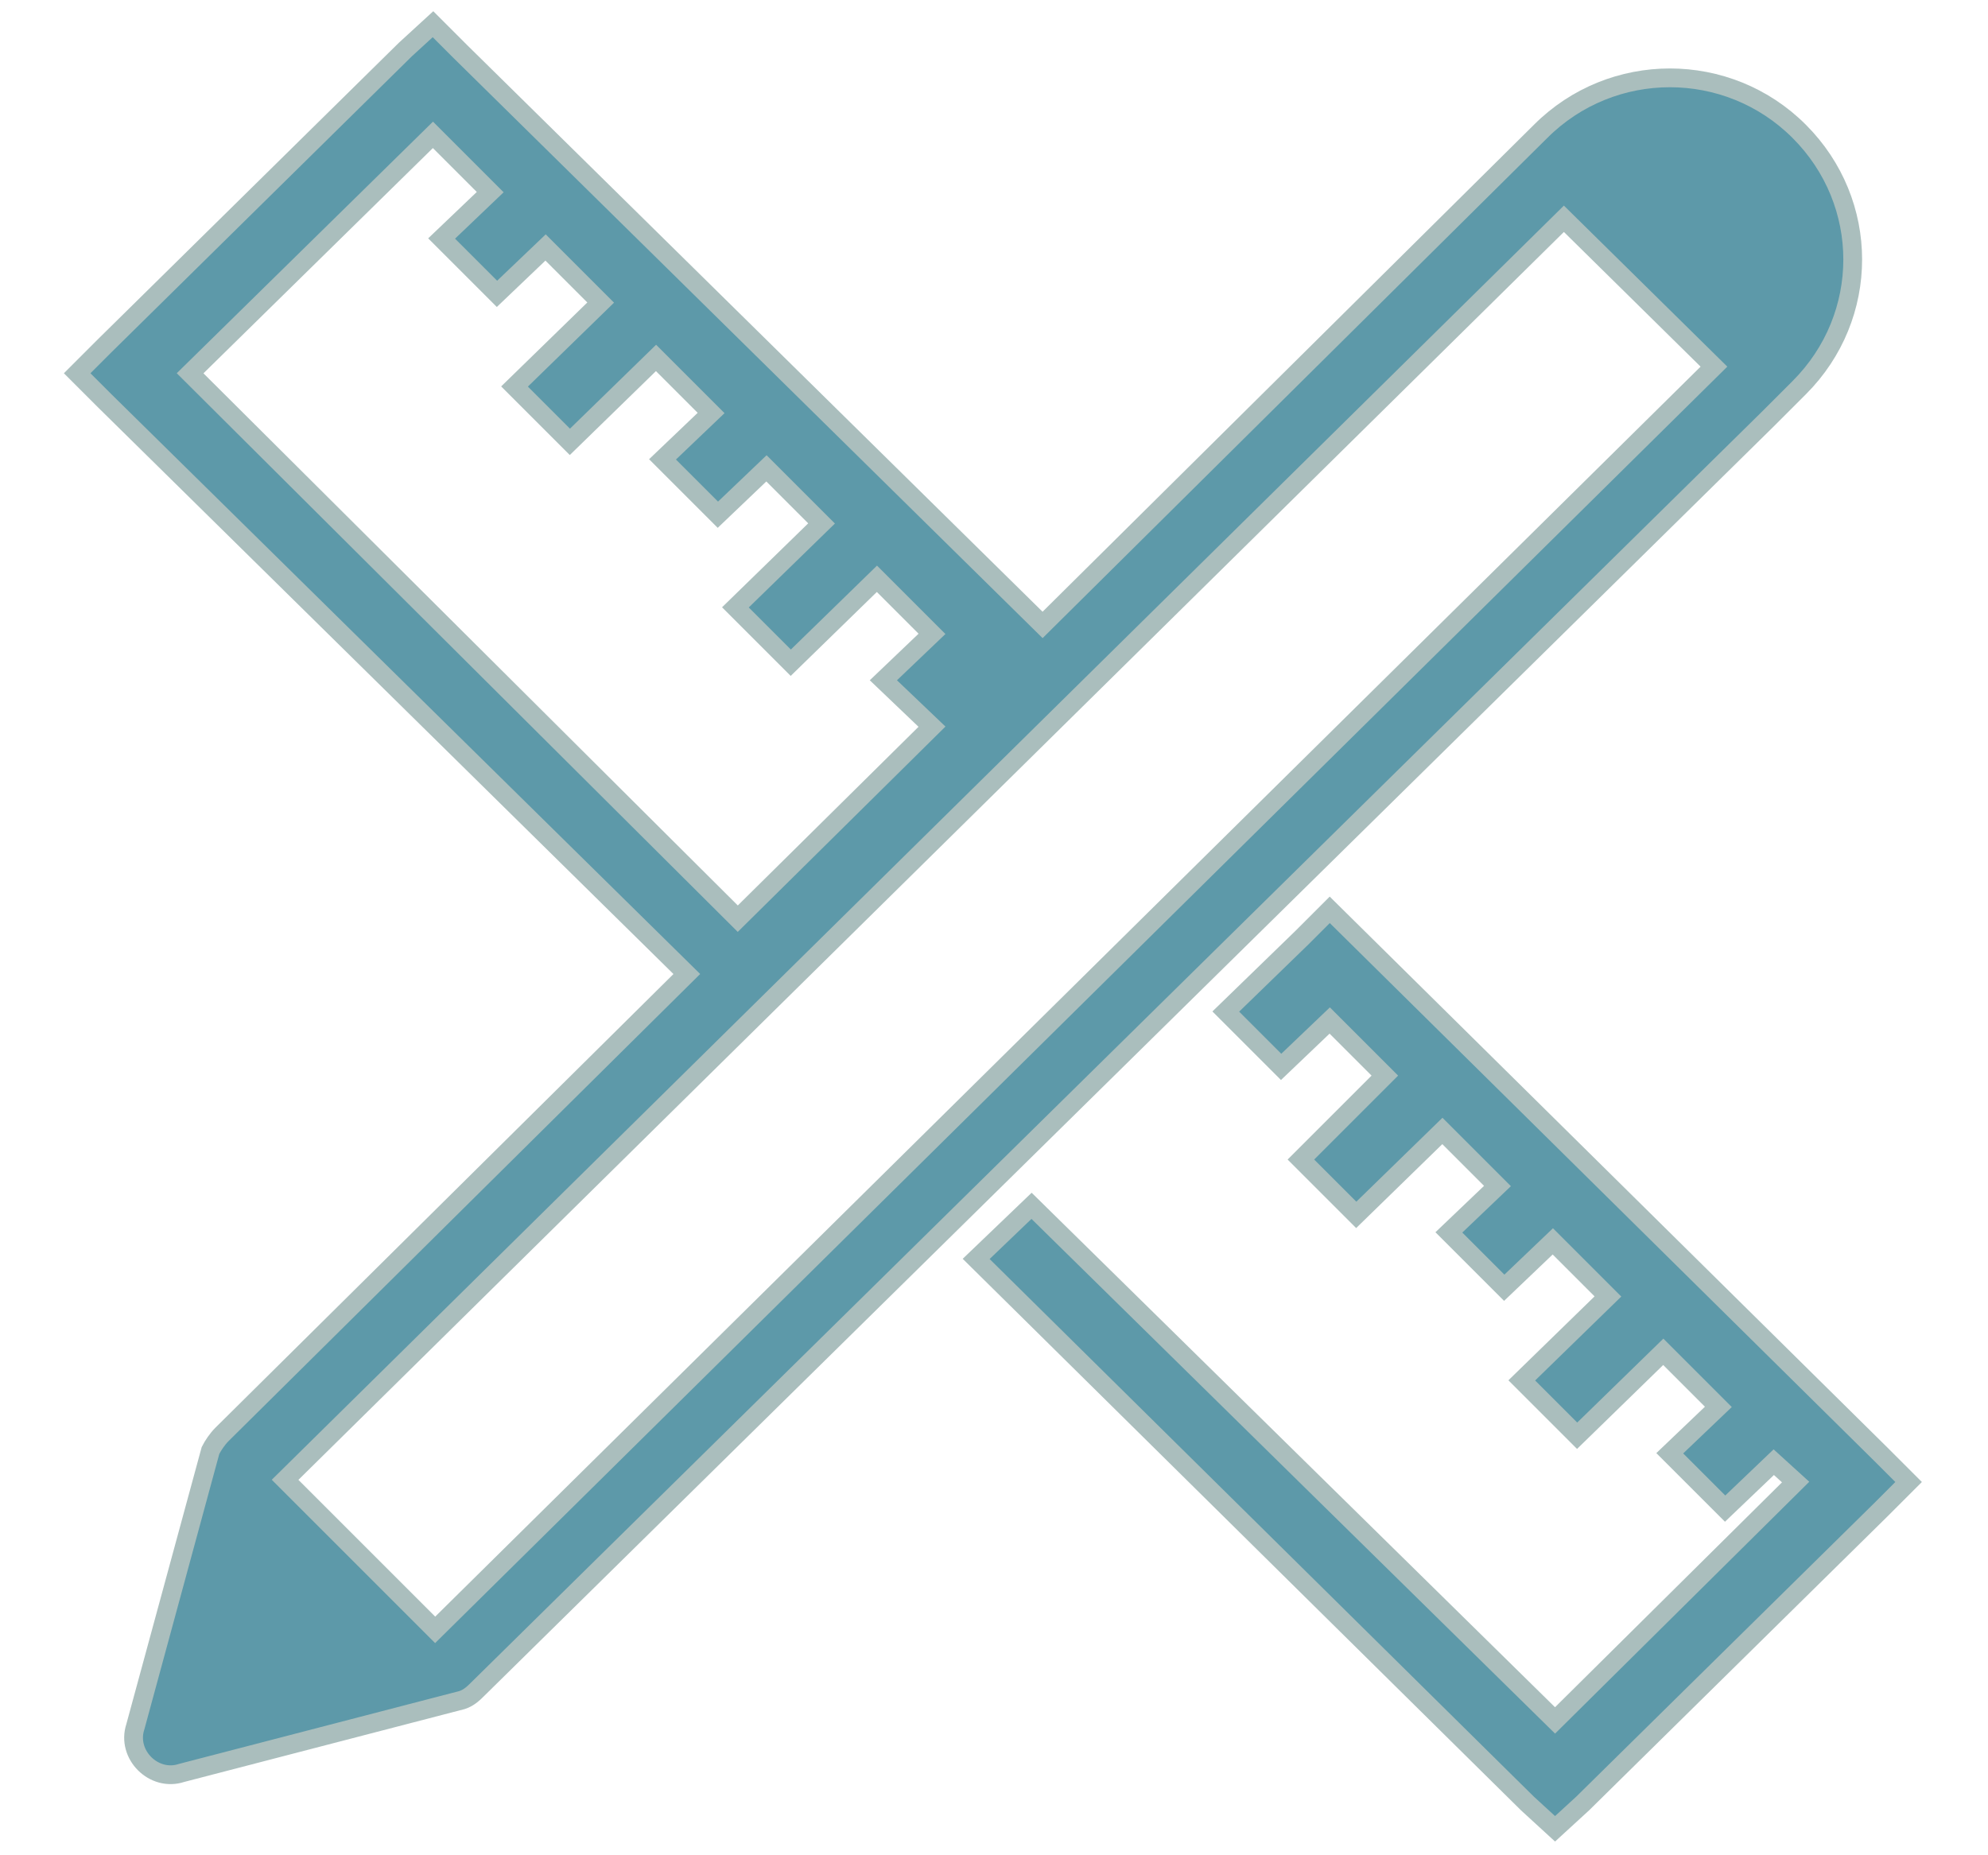 <?xml version="1.0" encoding="utf-8"?>
<!-- Generator: Adobe Illustrator 23.1.1, SVG Export Plug-In . SVG Version: 6.00 Build 0)  -->
<svg version="1.1" id="Layer_1" xmlns="http://www.w3.org/2000/svg" xmlns:xlink="http://www.w3.org/1999/xlink" x="0px" y="0px"
	 viewBox="0 0 90 84" style="enable-background:new 0 0 90 84;" xml:space="preserve">
<style type="text/css">
	.st0{fill:#5D99A9;stroke:#AABEBD;stroke-miterlimit:10;}
	.st1{fill:#5D99A9;stroke:#AABEBD;stroke-width:0.7;stroke-miterlimit:10;}
</style>
<g>
	<path class="st0" d="M60.2,41.3L59,42.5l-3.4,3.3l2.4,2.4l2.2-2.1l2.6,2.6L59,52.5l2.4,2.4l3.9-3.8l2.6,2.6l-2.2,2.1l2.4,2.4
		l2.2-2.1l2.6,2.6L69,62.5l2.4,2.4l3.9-3.8l2.6,2.6l-2.2,2.1l2.4,2.4l2.2-2.1l1.1,1L70.4,78L46.7,54.7L44.3,57l24.9,24.6l1.2,1.1
		l1.2-1.1l13.5-13.3l1.2-1.2l-1.2-1.2L60.2,41.3z M70.8,9.8l6.9,6.8l-58,57.3L12.8,67L70.8,9.8z M19.6,6l2.7,2.7l-2.2,2.1l2.4,2.4
		l2.2-2.1l2.6,2.6l-3.9,3.8l2.4,2.4l3.9-3.8l2.6,2.6l-2.2,2.1l2.4,2.4l2.2-2.1l2.6,2.6l-3.9,3.8l2.4,2.4l3.9-3.8l2.6,2.6l-2.2,2.1
		l2.2,2.1l-8.9,8.8L8.5,16.9L19.6,6z M19.6,1.2l-1.2,1.1L4.8,15.7l-1.2,1.2l1.2,1.2l26.4,26L10.1,65c-0.2,0.2-0.4,0.5-0.5,0.7
		L6.2,78.2c-0.2,0.6,0,1.2,0.4,1.6s1,0.6,1.6,0.4l12.7-3.3c0.3-0.1,0.5-0.3,0.7-0.5L80,18.9l1.4-1.4c3.2-3.2,3.2-8.3,0-11.5
		S73,2.8,69.8,6L47.2,28.4l-26.4-26L19.6,1.2z"/>
	<path class="st1" d="M60.2,41.3L59,42.5l-3.4,3.3l2.4,2.4l2.2-2.1l2.6,2.6L59,52.5l2.4,2.4l3.9-3.8l2.6,2.6l-2.2,2.1l2.4,2.4
		l2.2-2.1l2.6,2.6L69,62.5l2.4,2.4l3.9-3.8l2.6,2.6l-2.2,2.1l2.4,2.4l2.2-2.1l1.1,1L70.4,78L46.7,54.7L44.3,57l24.9,24.6l1.2,1.1
		l1.2-1.1l13.5-13.3l1.2-1.2l-1.2-1.2L60.2,41.3z M70.8,9.8l6.9,6.8l-58,57.3L12.8,67L70.8,9.8z M19.6,6l2.7,2.7l-2.2,2.1l2.4,2.4
		l2.2-2.1l2.6,2.6l-3.9,3.8l2.4,2.4l3.9-3.8l2.6,2.6l-2.2,2.1l2.4,2.4l2.2-2.1l2.6,2.6l-3.9,3.8l2.4,2.4l3.9-3.8l2.6,2.6l-2.2,2.1
		l2.2,2.1l-8.9,8.8L8.5,16.9L19.6,6z M19.6,1.2l-1.2,1.1L4.8,15.7l-1.2,1.2l1.2,1.2l26.4,26L10.1,65c-0.2,0.2-0.4,0.5-0.5,0.7
		L6.2,78.2c-0.2,0.6,0,1.2,0.4,1.6s1,0.6,1.6,0.4l12.7-3.3c0.3-0.1,0.5-0.3,0.7-0.5L80,18.9l1.4-1.4c3.2-3.2,3.2-8.3,0-11.5
		S73,2.8,69.8,6L47.2,28.4l-26.4-26L19.6,1.2z"/>
</g>
</svg>
